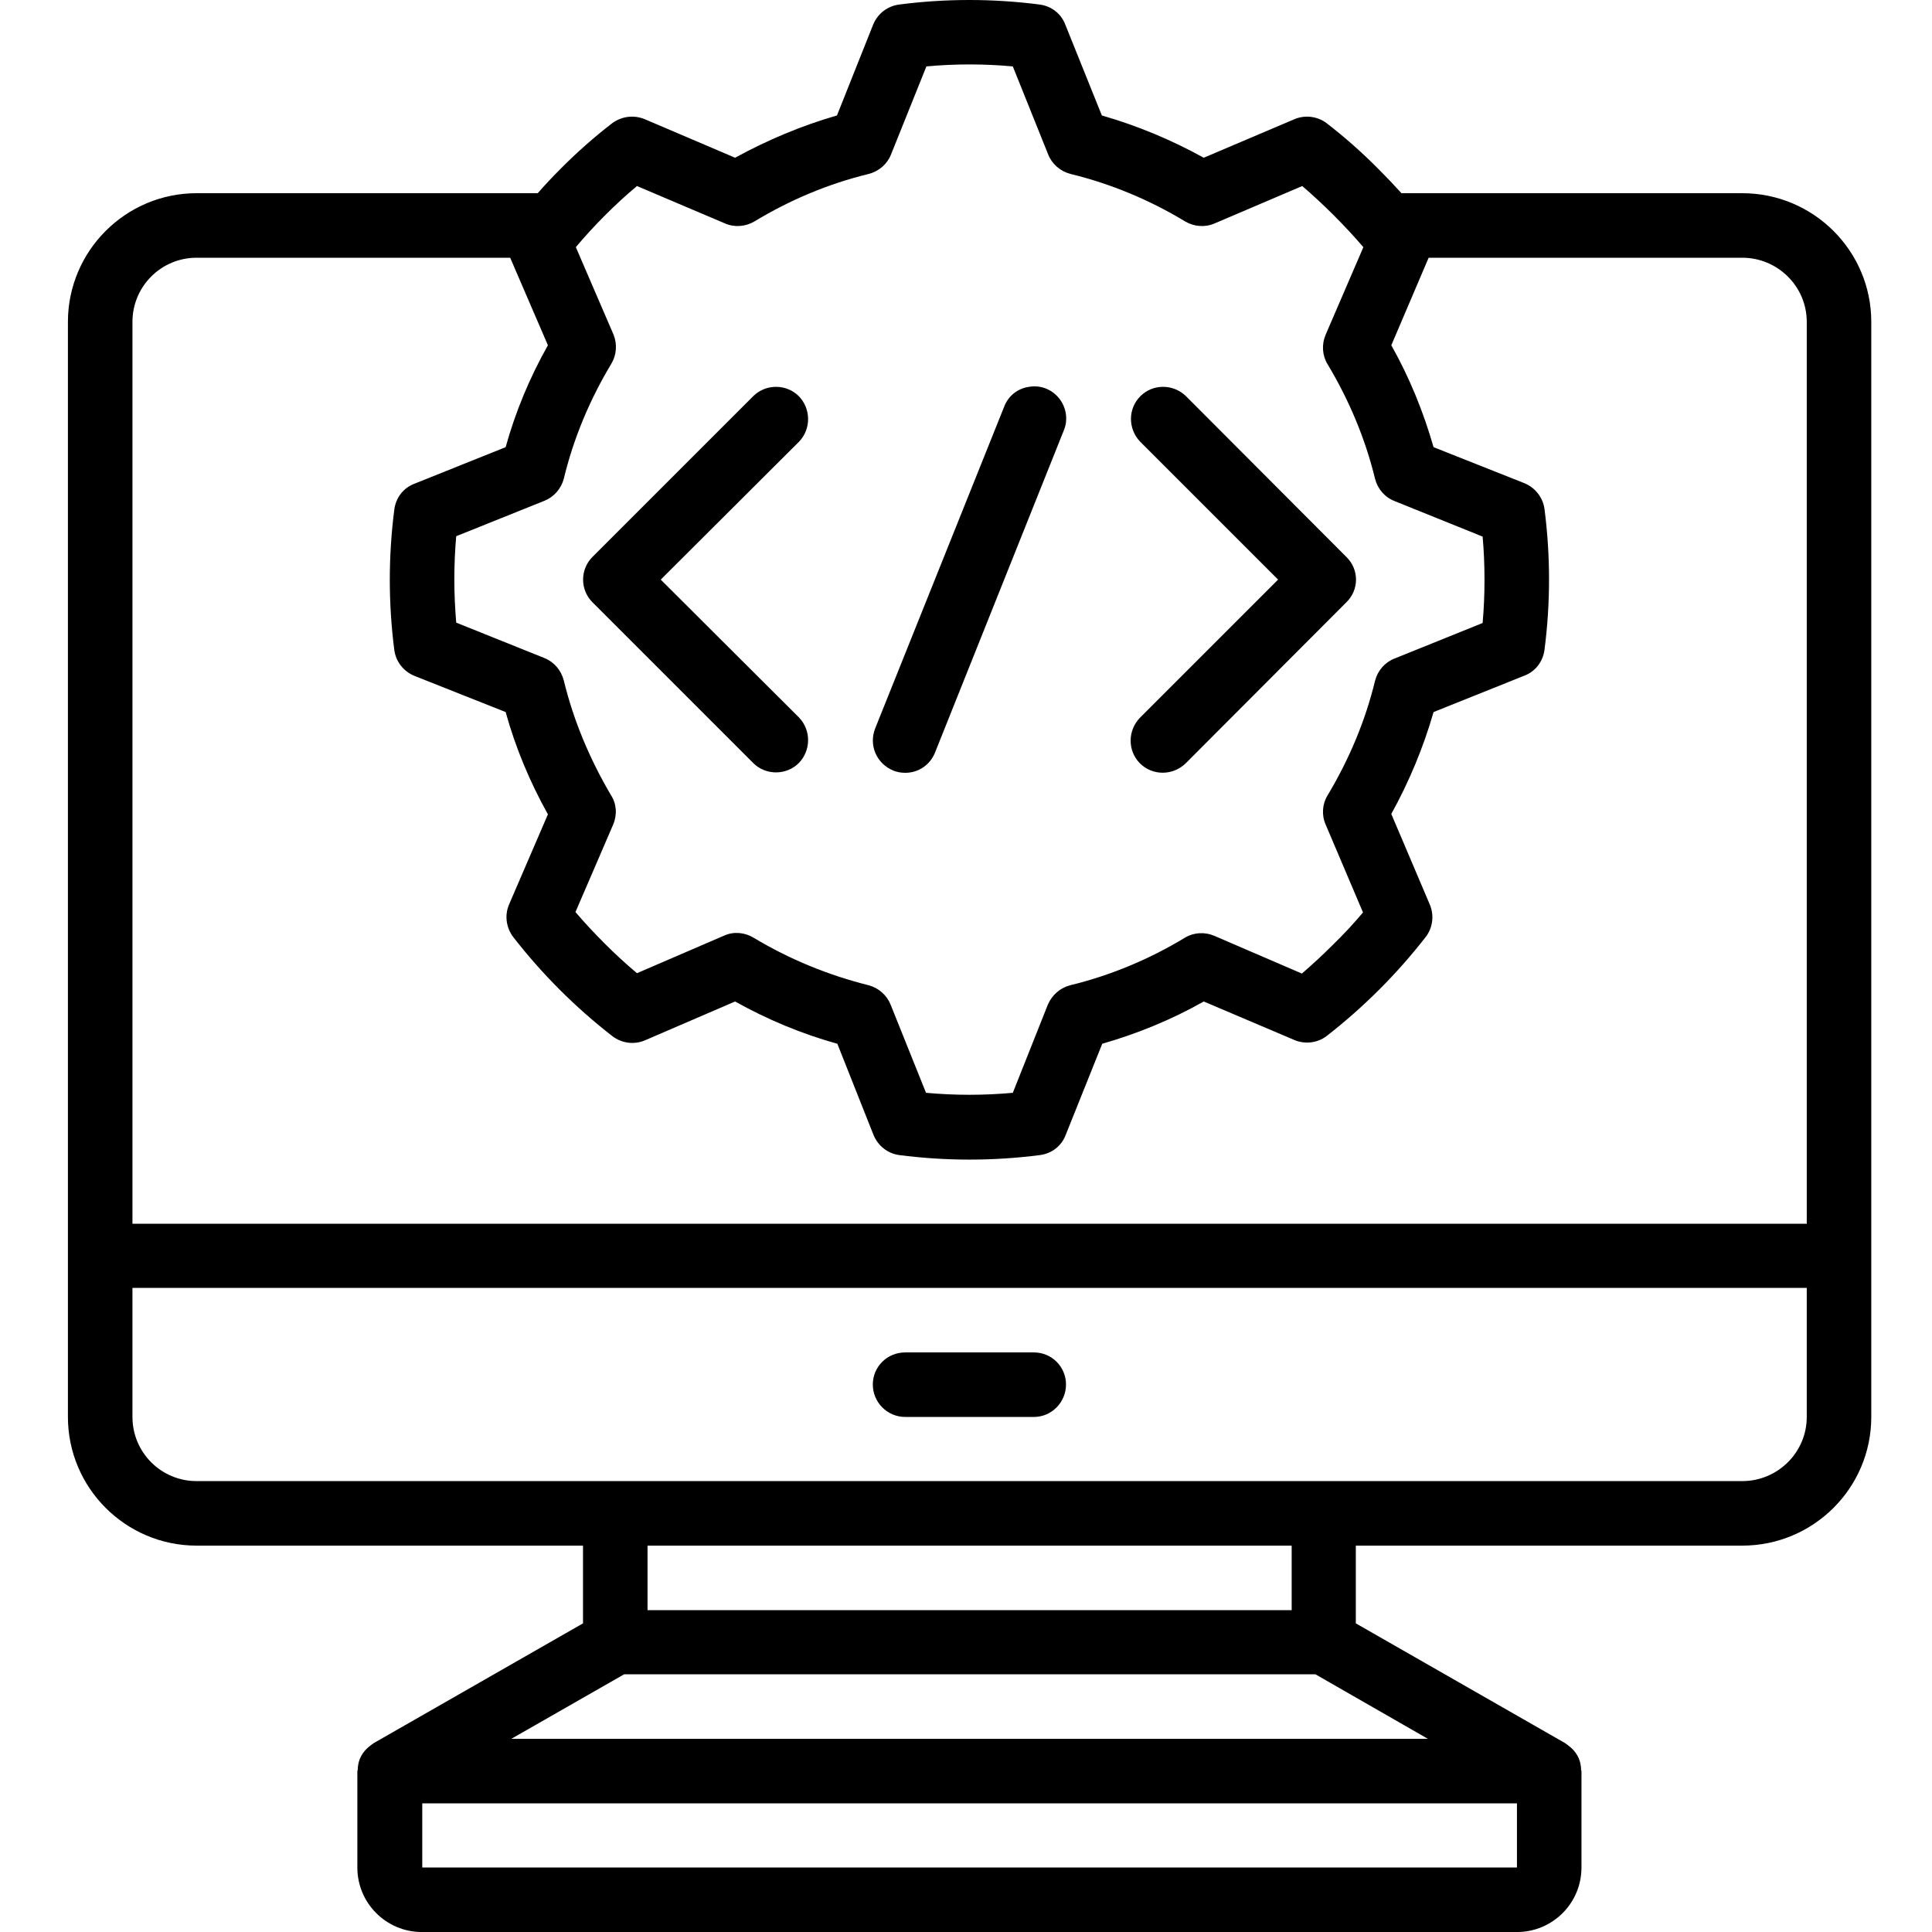 <svg xmlns="http://www.w3.org/2000/svg" viewBox="0 0 511.991 511.991" width="65" height="65"><style></style><path d="m461.7 409.6c18.9 0 34.2-15.3 34.2-34.1v-290.2c0-18.8-15.3-34.1-34.2-34.1h-90.3q-2.8-3.1-5.9-6.2-6.6-6.7-14-12.4c-2.4-1.8-5.7-2.2-8.5-1l-24 10.2c-8.5-4.7-17.6-8.5-27-11.2l-9.7-24.1c-1.1-2.9-3.7-4.9-6.8-5.3-12.4-1.6-24.9-1.6-37.2 0-3.1 0.4-5.7 2.4-6.9 5.3l-9.6 24.1c-9.4 2.7-18.4 6.5-27 11.2l-23.9-10.2c-2.9-1.2-6.1-0.8-8.6 1q-7.4 5.7-14 12.4-3 3-5.8 6.2h-90.4c-18.8 0-34.1 15.3-34.1 34.1v290.2c0 18.8 15.3 34.1 34.1 34.1h102.4v20.6l-55.4 31.7q-0.6 0.4-1.2 0.9-0.4 0.3-0.8 0.7-1 1-1.6 2.3c0 0.1-0.1 0.1-0.1 0.2q-0.6 1.5-0.6 3.1c0 0.1-0.1 0.1-0.1 0.2v25.6c0 9.5 7.7 17.1 17.1 17.1h290.2c9.4 0 17.1-7.6 17.1-17.1v-25.6c0-0.1-0.1-0.1-0.1-0.2q0-1.6-0.6-3.1c0-0.1-0.1-0.1-0.1-0.2q-0.6-1.3-1.6-2.3-0.4-0.4-0.8-0.7-0.6-0.5-1.2-0.9l-55.4-31.7v-20.6zm-292.9-360.3l23.3 9.9c2.5 1.1 5.4 0.9 7.8-0.5 9.4-5.7 19.6-10 30.3-12.6 2.7-0.7 4.9-2.6 5.9-5.1l9.4-23.4c7.6-0.7 15.3-0.7 22.9 0l9.4 23.4c1 2.5 3.2 4.4 5.9 5.1 10.7 2.6 21 6.9 30.4 12.6 2.4 1.4 5.3 1.6 7.8 0.5l23.2-9.9q4.2 3.6 8.4 7.8c2.8 2.8 5.4 5.6 7.8 8.4l-10 23.2c-1.1 2.6-0.9 5.5 0.5 7.8 5.7 9.5 10 19.7 12.6 30.4 0.7 2.7 2.6 4.9 5.2 5.9l23.3 9.4q0.5 5.5 0.5 11.4 0 6-0.5 11.5l-23.3 9.4c-2.6 1-4.5 3.2-5.2 5.9-2.6 10.7-6.9 20.9-12.6 30.4-1.4 2.3-1.6 5.2-0.5 7.7l9.9 23.3q-3.5 4.2-7.8 8.4-4.2 4.2-8.4 7.8l-23.2-10c-2.6-1.1-5.5-0.9-7.8 0.5-9.4 5.7-19.7 10-30.4 12.6-2.7 0.7-4.8 2.6-5.9 5.1l-9.3 23.4c-7.7 0.7-15.3 0.7-23 0l-9.4-23.4c-1-2.5-3.2-4.4-5.8-5.1-10.8-2.7-21-6.9-30.5-12.6-2.3-1.4-5.2-1.7-7.7-0.6l-23.2 10q-4.3-3.6-8.5-7.8-4.2-4.2-7.8-8.4l10-23.2c1.1-2.6 0.9-5.5-0.6-7.8-5.6-9.5-9.9-19.7-12.5-30.4-0.7-2.7-2.6-4.9-5.1-5.9l-23.4-9.4c-0.3-3.6-0.5-7.5-0.5-11.4q0-5.9 0.5-11.5l23.4-9.4c2.5-1 4.4-3.2 5.1-5.8 2.6-10.8 6.9-21 12.6-30.5 1.4-2.3 1.6-5.2 0.6-7.7l-10-23.2q3.6-4.3 7.8-8.5 4.2-4.2 8.4-7.7zm-116.7 19h83.1l10 23.2c-4.8 8.5-8.6 17.6-11.2 27l-24.2 9.7c-2.9 1.1-4.9 3.7-5.3 6.8-1.6 12.4-1.6 24.9 0 37.3 0.4 3 2.4 5.6 5.3 6.8l24.2 9.6c2.6 9.4 6.4 18.5 11.2 27.1l-10.3 23.9c-1.2 2.8-0.8 6.1 1.1 8.6 7.6 9.8 16.5 18.7 26.3 26.3 2.5 1.9 5.8 2.3 8.6 1.1l23.9-10.3c8.6 4.8 17.7 8.6 27.1 11.2l9.6 24.2c1.2 2.9 3.8 4.9 6.8 5.3 12.4 1.6 24.9 1.6 37.3 0 3.1-0.4 5.7-2.4 6.8-5.3l9.7-24.2c9.4-2.7 18.4-6.4 26.9-11.2l24 10.2c2.8 1.2 6.1 0.8 8.5-1 9.9-7.7 18.7-16.5 26.4-26.4 1.8-2.4 2.2-5.7 1-8.5l-10.2-24c4.7-8.5 8.5-17.6 11.2-27l24.2-9.7c2.8-1.1 4.8-3.7 5.2-6.8 1.6-12.4 1.6-24.9 0-37.3-0.4-3-2.4-5.6-5.2-6.8l-24.2-9.6c-2.7-9.4-6.4-18.5-11.2-27l9.9-23.2h83.1c9.4 0 17.1 7.6 17.1 17v239h-443.7v-239c0-9.4 7.6-17 17-17zm-17 307.2v-34.2h443.7v34.2c0 9.4-7.7 17-17.1 17h-409.6c-9.4 0-17-7.6-17-17zm76.8 119.4v-17h290.1v17zm23.6-34.1l29.9-17.1h183.2l29.8 17.1zm206.8-34.1h-170.7v-17.1h170.7z"></path><path d="m239.9 375.5h34.1c4.7 0 8.5-3.9 8.5-8.6 0-4.7-3.8-8.5-8.5-8.5h-34.1c-4.8 0-8.6 3.8-8.6 8.5 0 4.7 3.8 8.6 8.6 8.6z"></path><path d="m157 159.6l42.7 42.7c3.3 3.2 8.7 3.2 12-0.1 3.2-3.3 3.3-8.6 0.1-12l-36.7-36.6 36.7-36.6c3.2-3.4 3.1-8.7-0.1-12-3.3-3.3-8.7-3.3-12-0.1l-42.7 42.7c-3.3 3.3-3.3 8.7 0 12z"></path><path d="m302.1 202.3c3.3 3.3 8.7 3.3 12.1 0l42.6-42.7c3.4-3.3 3.4-8.7 0-12l-42.6-42.7c-3.4-3.2-8.7-3.2-12 0.1-3.3 3.3-3.3 8.6-0.1 12l36.6 36.6-36.6 36.6c-3.3 3.4-3.3 8.8 0 12.1z"></path><path d="m236.7 204.2q1.5 0.6 3.2 0.6c3.5 0 6.6-2.1 7.9-5.4l34.1-85.3c1.2-2.8 0.7-6.1-1.2-8.5-1.9-2.4-4.9-3.6-7.9-3.1-3.1 0.4-5.6 2.4-6.7 5.3l-34.2 85.3c-0.8 2.1-0.8 4.4 0.1 6.5 0.9 2.1 2.6 3.7 4.7 4.6z"></path></svg>